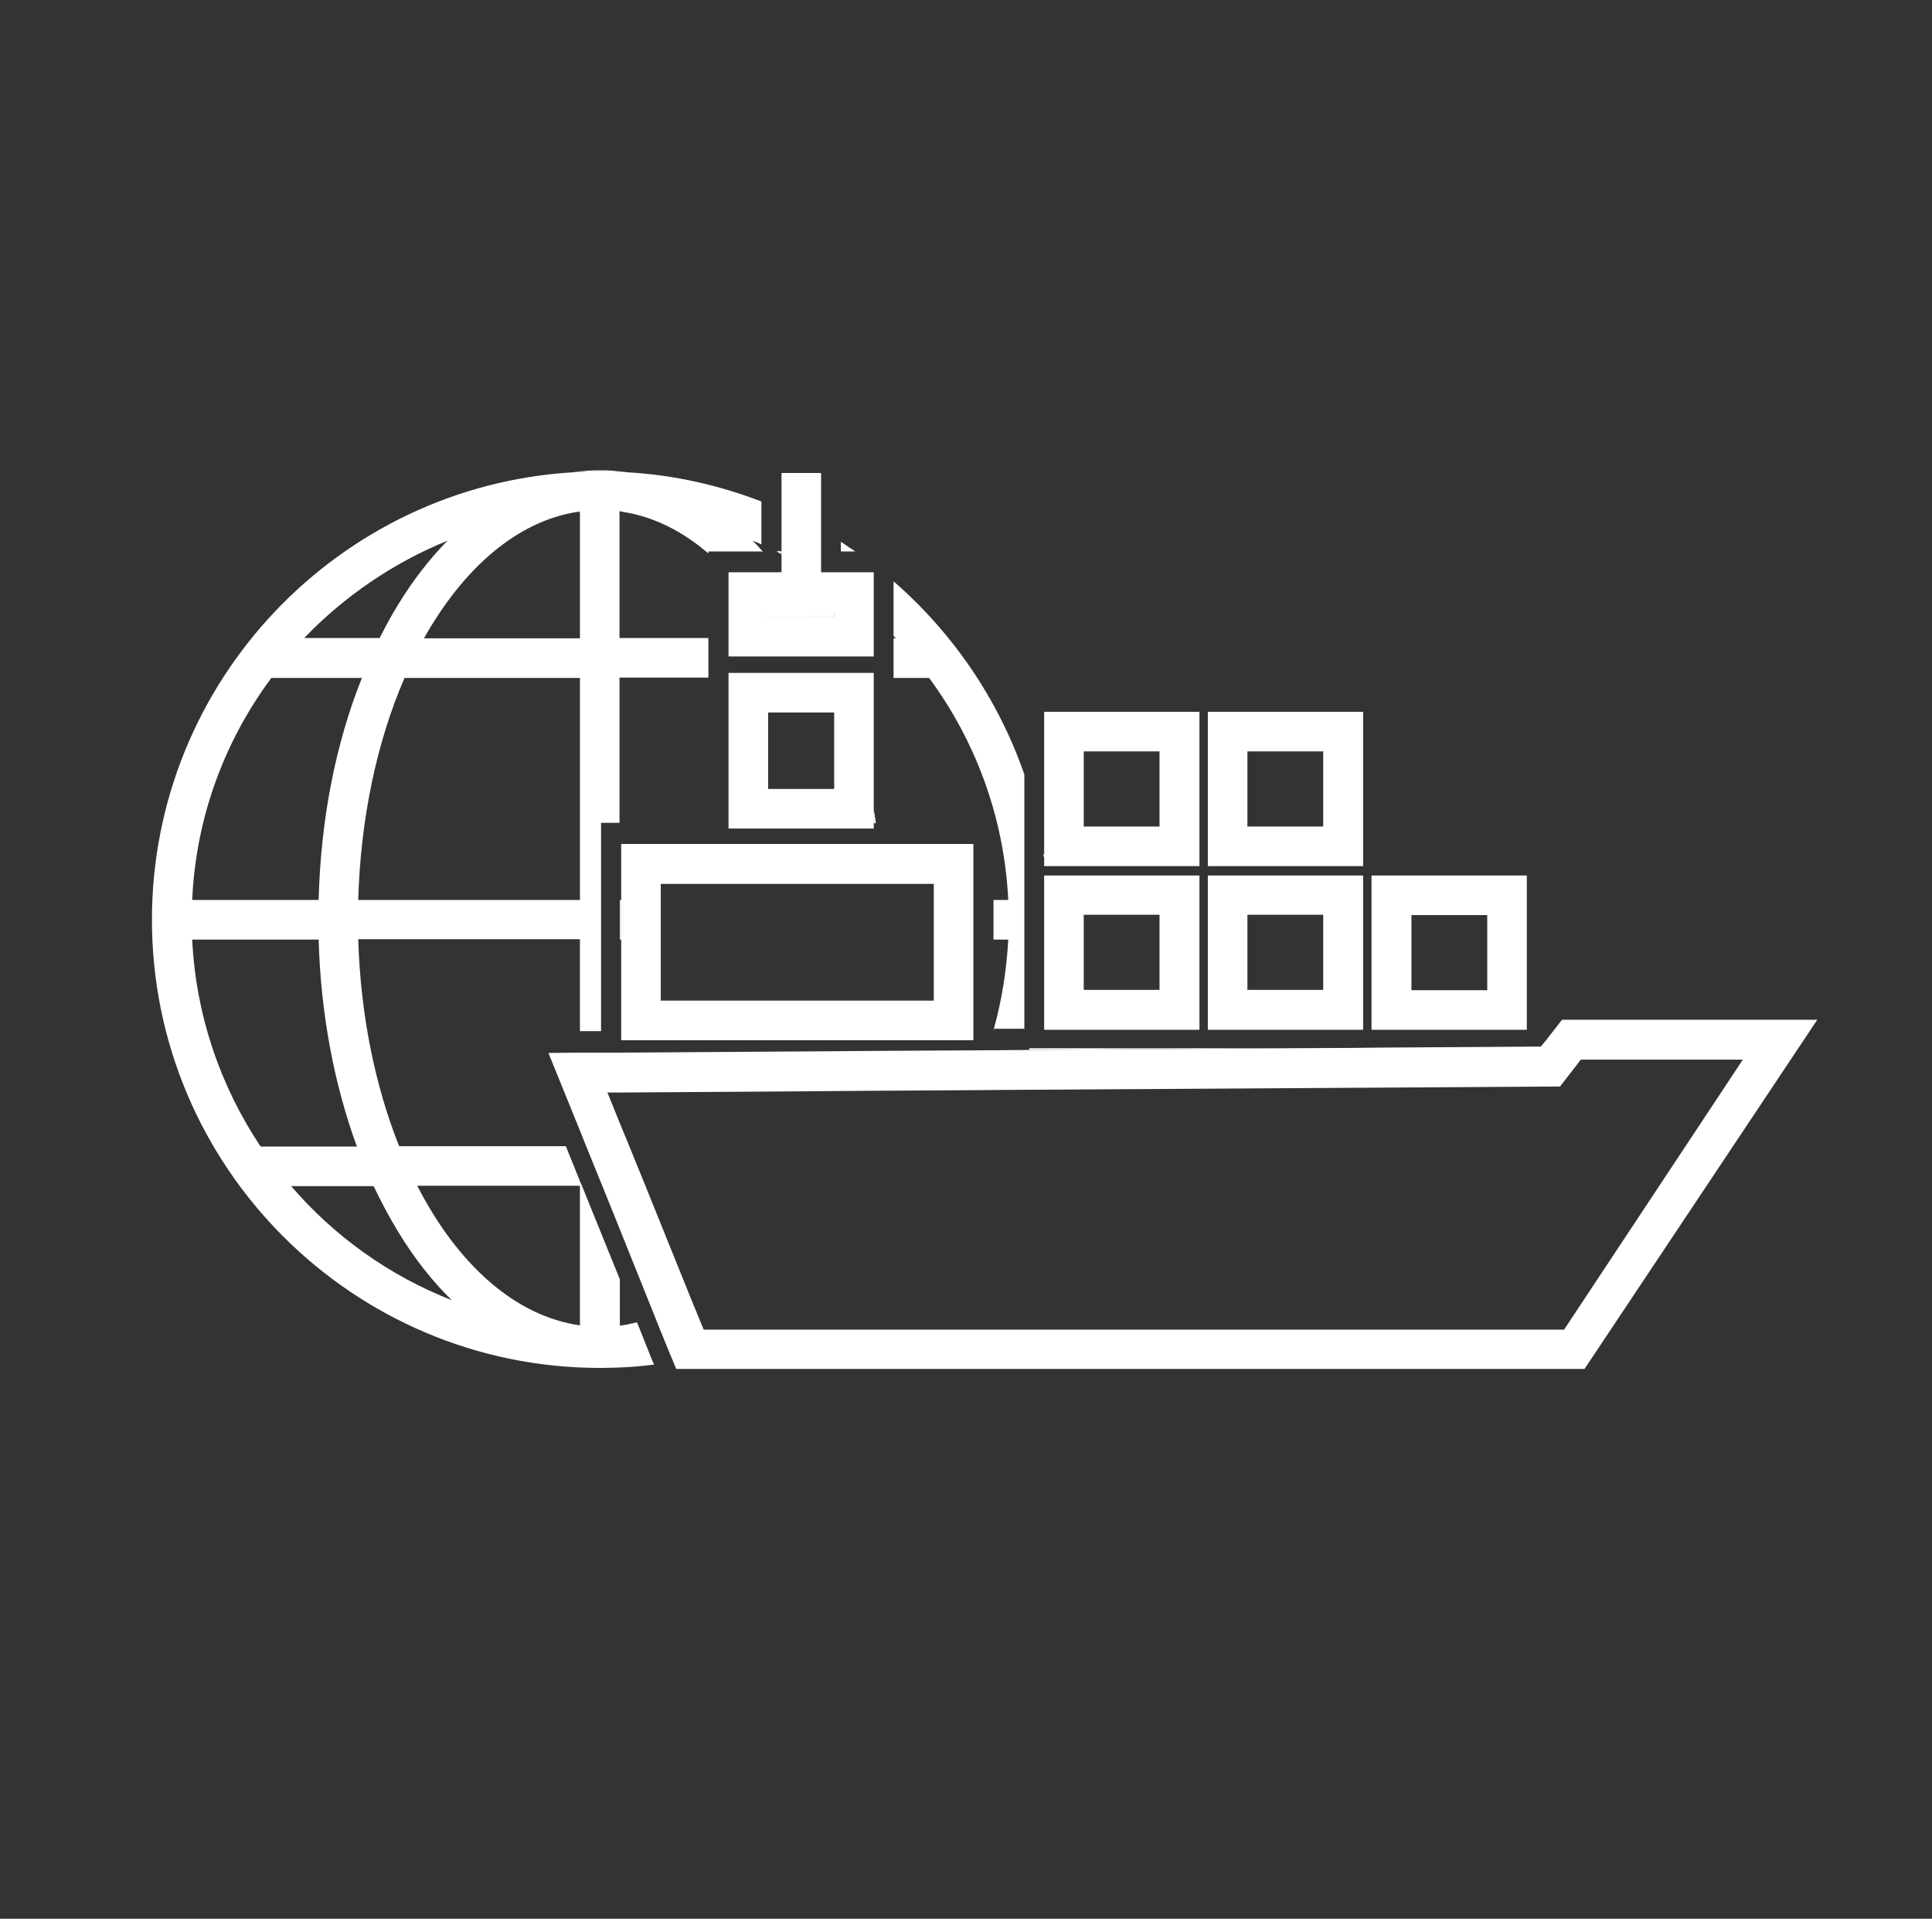 <?xml version="1.0" encoding="utf-8"?>
<!-- Generator: Adobe Illustrator 18.0.0, SVG Export Plug-In . SVG Version: 6.00 Build 0)  -->
<!DOCTYPE svg PUBLIC "-//W3C//DTD SVG 1.1//EN" "http://www.w3.org/Graphics/SVG/1.1/DTD/svg11.dtd">
<svg version="1.1" id="Layer_1" xmlns="http://www.w3.org/2000/svg" xmlns:xlink="http://www.w3.org/1999/xlink" x="0px" y="0px"
	 viewBox="0 0 576 572" enable-background="new 0 0 576 572" xml:space="preserve">
<rect x="0" y="0" width="576" height="572" fill="#333333" stroke="none"/>
<path fill="#FFFFFF" d="M184.8,152.4L184.8,152.4c0.3,0.1,0.7,0.1,1,0.2C185.4,152.5,185.1,152.5,184.8,152.4 M172.1,152.6
	c0.3,0,0.6,0,0.8-0.1v-0.1C172.6,152.5,172.4,152.5,172.1,152.6 M250.7,161.5v2.9h4.3C253.5,163.4,252.1,162.5,250.7,161.5
	 M231.6,164.4c0.4,0.2,0.9,0.4,1.3,0.7v-0.7H231.6z"/>
<path fill="#FFFFFF" d="M240.4,182.5H229v1.5h12.3C241,183.5,240.7,183,240.4,182.5 M260.5,241.4v4h0.6
	C260.9,244,260.7,242.7,260.5,241.4 M178.9,140.2c-2.7,0-5.4,0.2-8.1,0.6c2.7-0.2,5.4-0.3,8.1-0.3c2.7,0,5.5,0.1,8.2,0.3
	C184.4,140.4,181.7,140.2,178.9,140.2"/>
<polygon fill="#FFFFFF" points="173.5,353.6 172.9,353.6 172.9,352.2 "/>
<rect x="184.8" y="268.3" fill="#FFFFFF" width="0.4" height="11.8"/>
<path fill="#FFFFFF" d="M305.4,230.9v75.8l-9.1,0c2.4-8.6,3.8-17.5,4.3-26.6h-4.4v-11.8h4.4c-1.2-24.7-9.8-47.5-23.6-66.2h-10.6
	v-11.8h0.7c-0.2-0.2-0.5-0.5-0.7-0.7v-16.3C284,188.6,297.6,208.4,305.4,230.9"/>
<path fill="#FFFFFF" d="M227,164c-0.8-1-1.7-1.9-2.6-2.8c0.9,0.3,1.8,0.7,2.6,1.1v-12.8c-12.5-4.8-25.9-7.9-39.9-8.7
	c-2.7-0.2-5.4-0.3-8.2-0.3c-2.7,0-5.4,0.1-8.1,0.3C100.9,145,45.3,203.2,45.3,274.2c0,73.7,59.9,133.6,133.6,133.6
	c5.4,0,10.8-0.3,16.1-1l-0.7-1.6l-3.9-9.8l-0.5-1.2c-1.7,0.4-3.4,0.8-5.1,1v-13.8l-11.3-27.9h-0.6v41.6
	c-19.3-2.7-36.5-18.2-48.5-41.6h48.5v-1.4l-4.2-10.4H119c-7.1-17.8-11.5-38.9-12.2-61.7h66.1v27.4l6.3,0v-62.1h5.5v-43.3h26.5v-11.8
	h-26.5v-37.8c0.3,0,0.7,0.1,1,0.2c9.1,1.4,17.7,5.7,25.5,12.4v-0.6h16.1C227.3,164.2,227.1,164.1,227,164 M172.1,152.6
	c0.3-0.1,0.6-0.1,0.8-0.1v37.8h-46.5C138.2,169.3,154.2,155.4,172.1,152.6 M133.4,161.2c-5.3,5.4-10.3,11.8-14.8,19.2
	c-1.9,3.1-3.7,6.4-5.4,9.8H90.7C102.6,177.8,117.2,167.8,133.4,161.2 M80.9,202.1h27c-7.9,19.7-12.3,42.4-12.9,66.2H57.3
	C58.4,243.6,67,220.8,80.9,202.1 M77.7,341.8c-11.9-17.8-19.3-39-20.4-61.7H95c0.6,22,4.6,43.1,11.4,61.7H77.7z M111.4,353.6
	c2.2,4.7,4.7,9.3,7.3,13.6c4.8,7.9,10.2,14.8,16,20.4c-18.7-7.3-35.1-19.1-47.9-34H111.4z M106.8,268.3c0.7-24.7,5.7-47.5,13.8-66.2
	h52.3v66.2H106.8z"/>
<polygon fill="#FFFFFF" points="173.5,353.6 172.9,353.6 172.9,352.2 "/>
<path fill="#FFFFFF" d="M306.9,312.5c0,0.1-0.1,0.3-0.1,0.5l75.5-0.5H306.9z M296.1,306.8v0.5c0.1-0.2,0.1-0.4,0.1-0.5H296.1z"/>
<path fill="#FFFFFF" d="M311.1,254.7c0.1,0.4,0.1,0.7,0.2,1.1v-1.1H311.1z"/>
<path fill="#FFFFFF" d="M311.1,254.7c0.1,0.4,0.1,0.7,0.2,1.1v-1.1H311.1z"/>
<path fill="#FFFFFF" d="M260.5,241.4v4h0.6C260.9,244,260.7,242.7,260.5,241.4"/>
<path fill="#FFFFFF" d="M232.9,164.4v0.7c-0.4-0.2-0.9-0.5-1.3-0.7H232.9z"/>
<path fill="#FFFFFF" d="M232.9,170.6v0.5c-0.1-0.2-0.3-0.4-0.4-0.5H232.9z"/>
<rect x="229" y="182.5" fill="#FFFFFF" width="19.7" height="1.5"/>
<path fill="#FFFFFF" d="M227.4,164.4H227V164C227.1,164.1,227.3,164.2,227.4,164.4"/>
<path fill="#FFFFFF" d="M232.9,164.4v0.7c-0.4-0.2-0.9-0.5-1.3-0.7H232.9z"/>
<path fill="#FFFFFF" d="M232.9,170.6v0.5c-0.1-0.2-0.3-0.4-0.4-0.5H232.9z"/>
<path fill="#FFFFFF" d="M465.7,304l-4.6,5.9l-1.7,2.1l-47.2,0.3l-9.2,0.1l-20.7,0.1l-75.5,0.5l-10.7,0.1h-1.8l-35.1,0.2l-12.1,0.1
	l-62.5,0.4l-5.5,0l-6.3,0l-9.3,0.1l9.3,22.9l2,5l4.8,11.8l5,12.4l10.6,26.4l0.9,2.3l3.5,8.6l1.1,2.6l0.9,2.2h270.8L541.8,304H465.7z
	 M466.3,396.4H209.8l-1.6-3.9l-2.3-5.6l-13.4-33.2l-4.8-11.8l-3-7.3l-3.6-8.9l3.6,0l59.6-0.4l12.2-0.1l33-0.2l12.9-0.1l162.7-1
	l6.2-8h48.3L466.3,396.4z"/>
<path fill="#FFFFFF" d="M311.3,307h46.3v-46h-46.3V307z M345.7,295.1h-22.6v-22.4h22.6V295.1z"/>
<path fill="#FFFFFF" d="M360.1,307h46.3v-46h-46.3V307z M394.5,295.1h-22.6v-22.4h22.6V295.1z"/>
<path fill="#FFFFFF" d="M311.3,258.2h46.3v-46h-46.3V258.2z M345.7,246.4h-22.6V224h22.6V246.4z"/>
<path fill="#FFFFFF" d="M360.1,258.2h46.3v-46h-46.3V258.2z M371.9,224h22.6v22.4h-22.6V224z"/>
<path fill="#FFFFFF" d="M408.9,307h46.3v-46h-46.3V307z M420.8,272.8h22.6v22.4h-22.6V272.8z"/>
<path fill="#FFFFFF" d="M185.2,310.1h105v-58.5h-105V310.1z M278.4,298.3H197v-34.8h81.4V298.3z"/>
<path fill="#FFFFFF" d="M217.2,247h43.3v-46.4h-43.3V247z M229,212.4h19.7v22.8H229V212.4z"/>
<rect x="229" y="182.5" fill="#FFFFFF" width="19.7" height="1.5"/>
<path fill="#FFFFFF" d="M232.5,170.6c0.2,0.2,0.3,0.4,0.4,0.5v-0.5H232.5z"/>
<path fill="#FFFFFF" d="M244.8,170.6V141h-11.8v30.1c-0.1-0.2-0.3-0.4-0.4-0.5h-15.4v25.1h43.3v-25.1H244.8z M248.7,184H229v-1.5
	h19.7V184z"/>
</svg>
